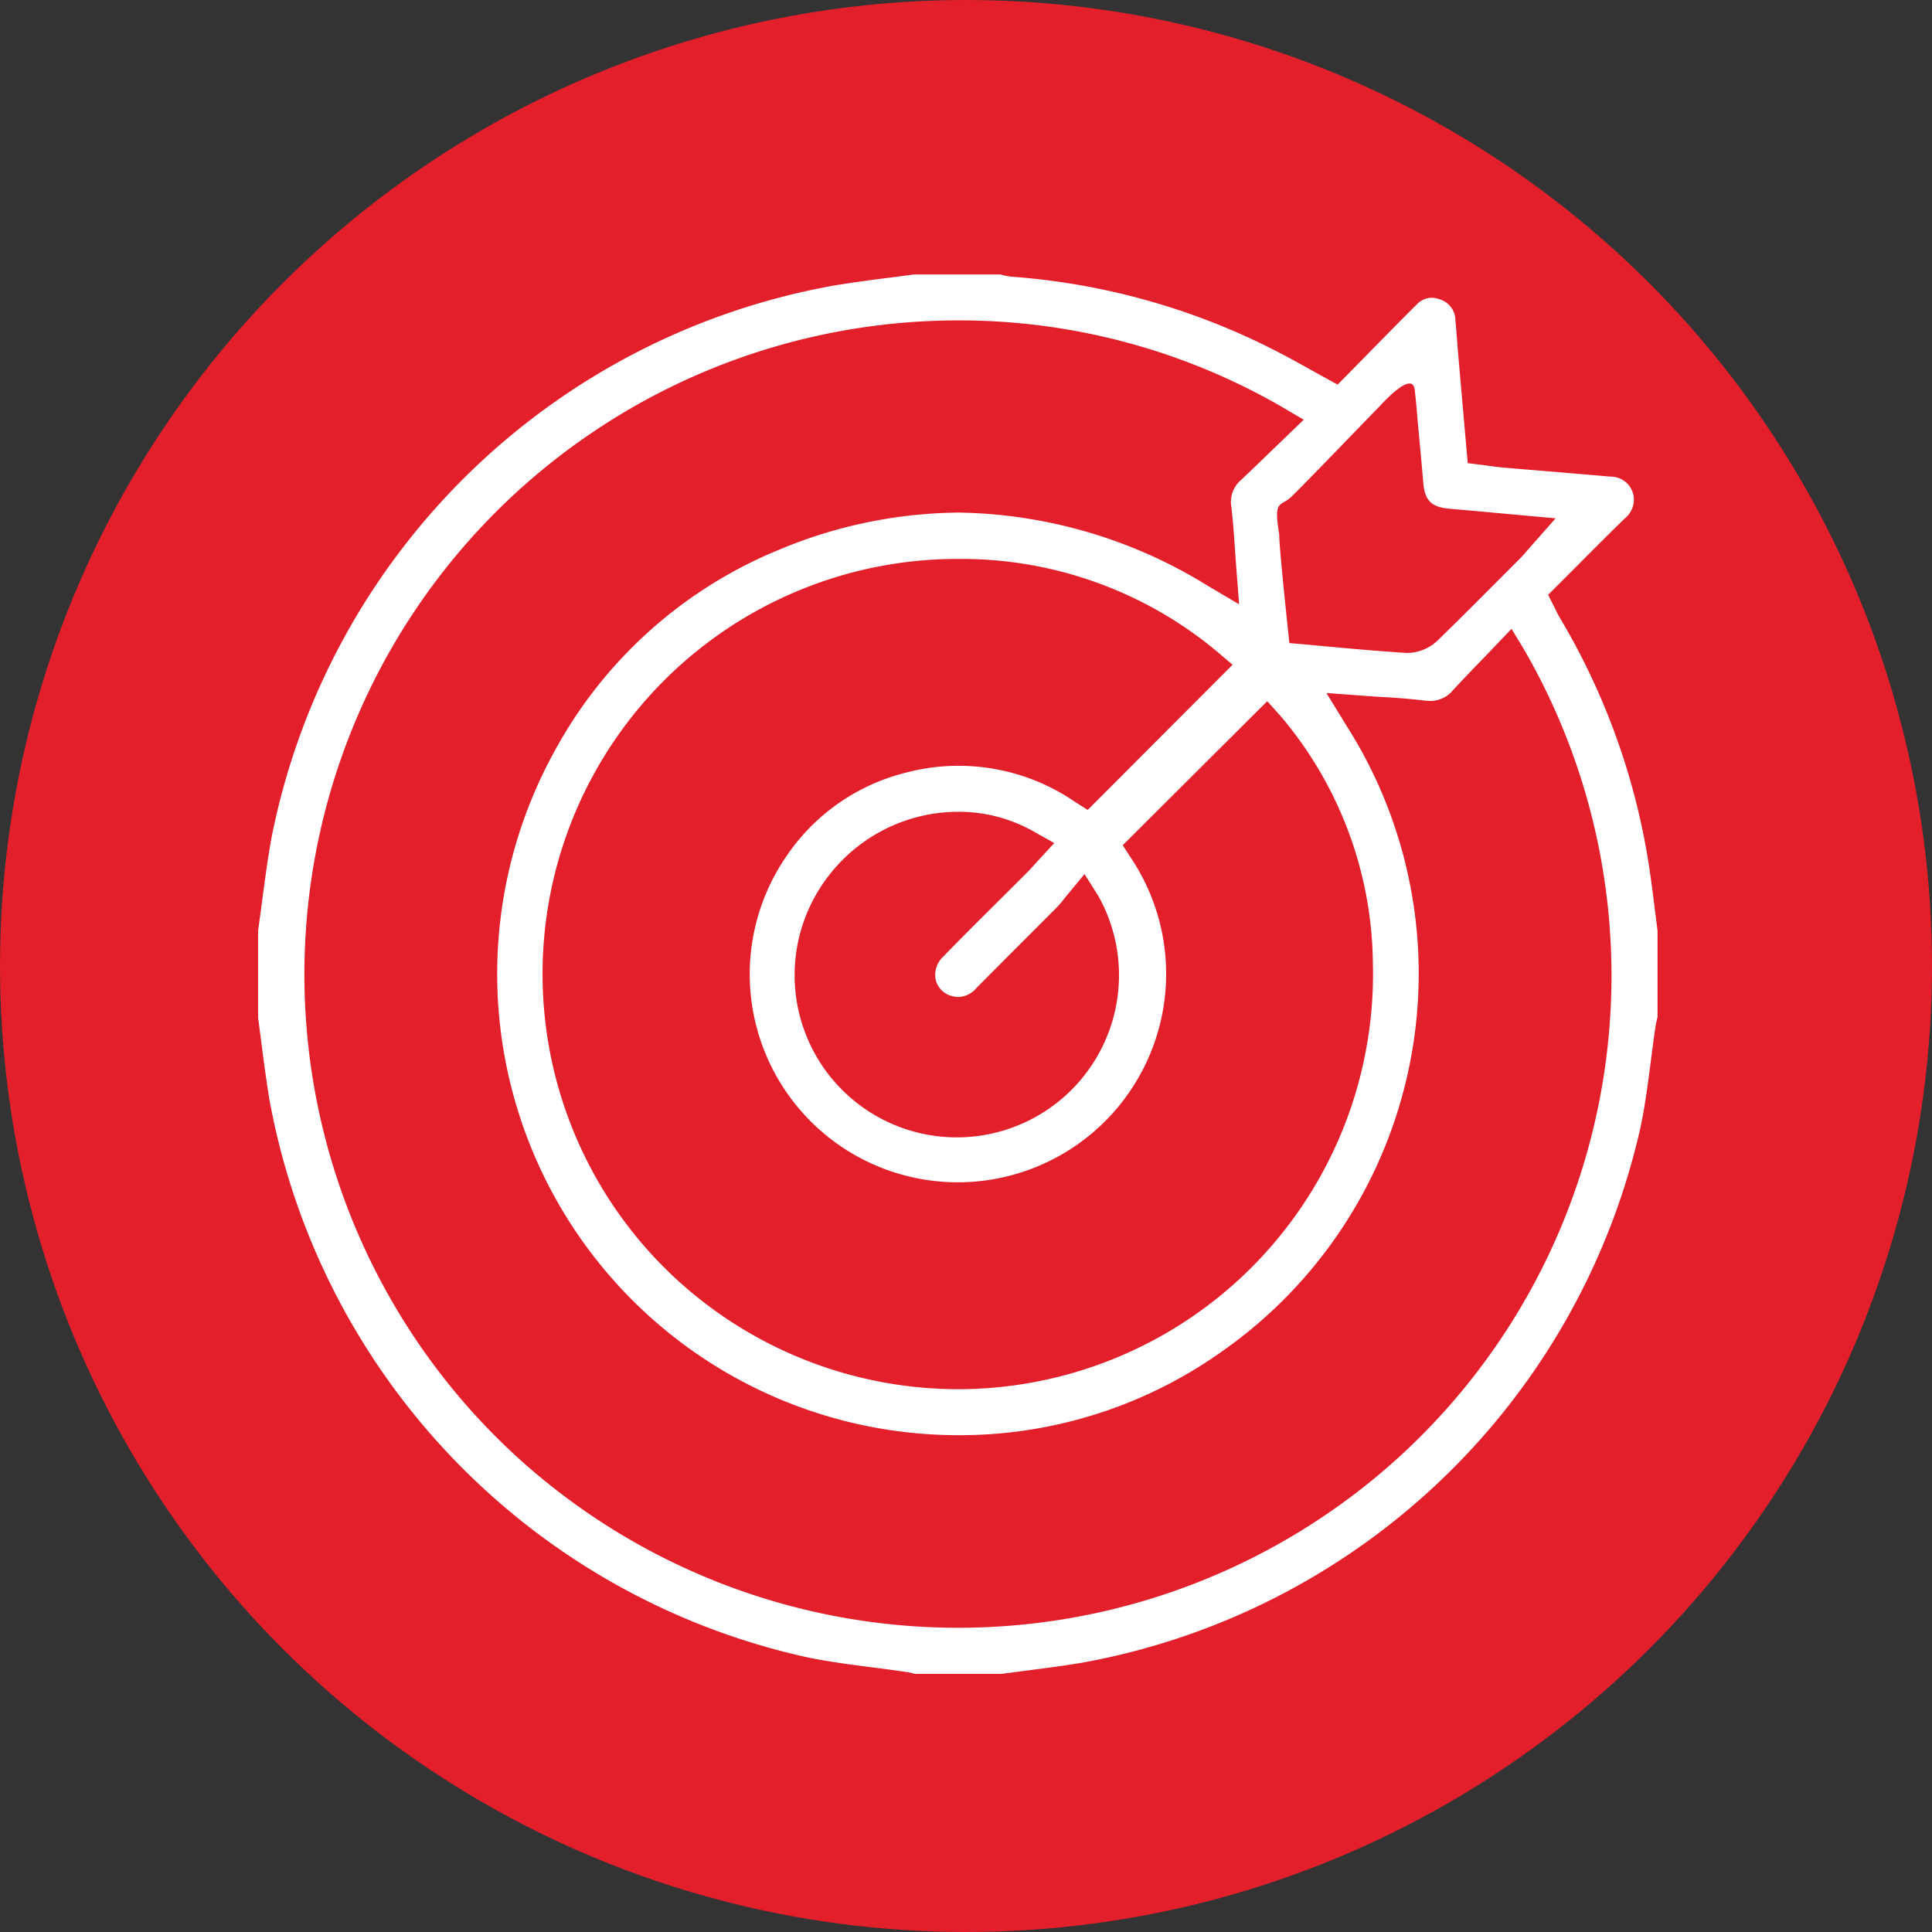 <svg xmlns="http://www.w3.org/2000/svg" width="81" height="81" viewBox="0 0 81 81">
    <rect x="0" y="0" width="81" height="81" fill="#333333" stroke="none"/>
    <defs>
        <clipPath id="cyy0dk8k3a">
            <path data-name="Path 17227" d="M640.5-563a40.5 40.5 0 0 0 40.5-40.5 40.5 40.5 0 0 0-40.5-40.5 40.5 40.5 0 0 0-40.5 40.5 40.5 40.5 0 0 0 40.5 40.5z" style="clip-rule:evenodd;fill:#e31f2b"/>
        </clipPath>
        <clipPath id="b8t5bvrr2b">
            <path data-name="Path 17226" d="M0 6353h1920v-8270H0z" style="fill:#e31f2b"/>
        </clipPath>
    </defs>
    <g data-name="Group 11293">
        <g data-name="Group 10842">
            <g data-name="Group 10615">
                <g data-name="Group 9535" transform="translate(-600 644)" style="clip-path:url(#cyy0dk8k3a)">
                    <g data-name="Group 9534" style="clip-path:url(#b8t5bvrr2b)">
                        <path data-name="Path 17225" d="M599-645h83v83h-83z" style="fill:#e31f2b"/>
                    </g>
                </g>
            </g>
        </g>
        <path data-name="Path 19458" d="M27.555 62.925h-.017a3.03 3.03 0 0 0-.362-.081 89.837 89.837 0 0 0-1.368-.185c-.9-.116-1.828-.236-2.716-.414A29.341 29.341 0 0 1 .461 38.771a71.451 71.451 0 0 1-.324-2.314c-.045-.347-.09-.693-.137-1.039v-3.656c.058-.407.112-.816.166-1.224.117-.888.239-1.806.4-2.689A29.286 29.286 0 0 1 24.214 4.705a66.26 66.26 0 0 1 2.271-.319c.341-.044.681-.088 1.021-.134h3.616l.035.009a2.436 2.436 0 0 0 .457.087A28.883 28.883 0 0 1 42.86 7.556c.411.213.816.439 1.244.677.2.113.41.228.621.344l.535.294.428-.435.86-.875c.688-.7 1.338-1.364 2.01-2.031a.888.888 0 0 1 .634-.3 1.089 1.089 0 0 1 .4.084.913.913 0 0 1 .605.859c.03.305.053.611.077.917.017.219.034.439.053.658l.231 2.639.156 1.776.646.081.286.038c.2.028.4.054.6.071q1.052.089 2.1.175l2.349.2a.972.972 0 0 1 .983.89 1.02 1.02 0 0 1-.393.875q-1 .981-1.98 1.971l-1.221 1.22.264.522.067.135c.046.094.089.182.145.277a28.926 28.926 0 0 1 3.708 10.141c.113.685.2 1.395.287 2.081.039.308.077.615.117.922v3.623l-.011.047c-.027.113-.058.242-.079.383-.068.459-.127.92-.186 1.381-.118.913-.239 1.857-.425 2.756a29.341 29.341 0 0 1-23.512 22.519c-.752.122-1.527.223-2.277.32q-.509.066-1.017.134zM29.3 6.179a27.418 27.418 0 0 0-18.5 47.6 27.451 27.451 0 0 0 37.035.052 27.323 27.323 0 0 0 5.261-33.82l-.546-.9-.728.762-.53.552c-.4.41-.8.835-1.2 1.261a1.214 1.214 0 0 1-.963.446 1.928 1.928 0 0 1-.243-.016 26.707 26.707 0 0 0-1.717-.145 56.449 56.449 0 0 1-.806-.054L44.79 21.8l.823 1.343a19.341 19.341 0 0 1-5.17 26.24 18.978 18.978 0 0 1-11.071 3.534 19.337 19.337 0 0 1-16.985-28.6 18.832 18.832 0 0 1 9.52-8.55 19.837 19.837 0 0 1 7.475-1.531 20.394 20.394 0 0 1 10.413 3.057l1.335.788-.12-1.545c-.021-.277-.04-.544-.058-.805-.041-.594-.079-1.155-.146-1.723a1.206 1.206 0 0 1 .389-1.125c.425-.4.846-.808 1.282-1.229l1.361-1.311-.923-.543A27.035 27.035 0 0 0 29.3 6.179m.037 10a17.4 17.4 0 0 0-11.752 30.242 17.485 17.485 0 0 0 11.788 4.568 17.41 17.41 0 0 0 17.364-17.9 16.251 16.251 0 0 0-3.86-10.312l-.568-.633-6.059 6.038.354.548a8.74 8.74 0 0 1-7.273 13.585 8.725 8.725 0 0 1-7.188-13.661 8.524 8.524 0 0 1 5-3.51 8.63 8.63 0 0 1 7.091 1.21l.547.349 6.074-6.086-.665-.566a16.727 16.727 0 0 0-10.861-3.871m.022 10.6a6.869 6.869 0 0 0-5.486 2.756 6.8 6.8 0 1 0 11.377.8l-.594-.944-.711.859a9.326 9.326 0 0 0-.175.218 3.444 3.444 0 0 1-.23.273q-1.056 1.062-2.116 2.119l-1.286 1.294a1.05 1.05 0 0 1-.766.391.992.992 0 0 1-.23-.029.936.936 0 0 1-.713-.644 1.033 1.033 0 0 1 .3-1.016c.773-.8 1.576-1.595 2.352-2.367q.586-.583 1.17-1.167c.106-.106.208-.219.313-.335l.133-.147.689-.749-.887-.5a6.385 6.385 0 0 0-3.132-.812m17.7-17.039c-.288.286-3.3 3.42-3.752 3.843s-.746.083-.493 1.582c-.026.392.423 4.541.423 4.541l.671.058 1.079.1c1.085.1 2.11.189 3.159.255h.083a1.879 1.879 0 0 0 1.225-.523c.945-.918 1.887-1.865 2.8-2.781l.669-.672c.1-.1.181-.194.276-.305l.146-.168 1.054-1.194-2.5-.227c-.657-.061-1.286-.119-1.915-.171-.794-.066-1.07-.336-1.135-1.11a194.77 194.77 0 0 0-.174-1.931l-.08-.864s-.009-.222-.1-1.069-1.293.488-1.444.638" transform="translate(10.821 7.254)" style="fill:#fff"/>
    </g>
</svg>
